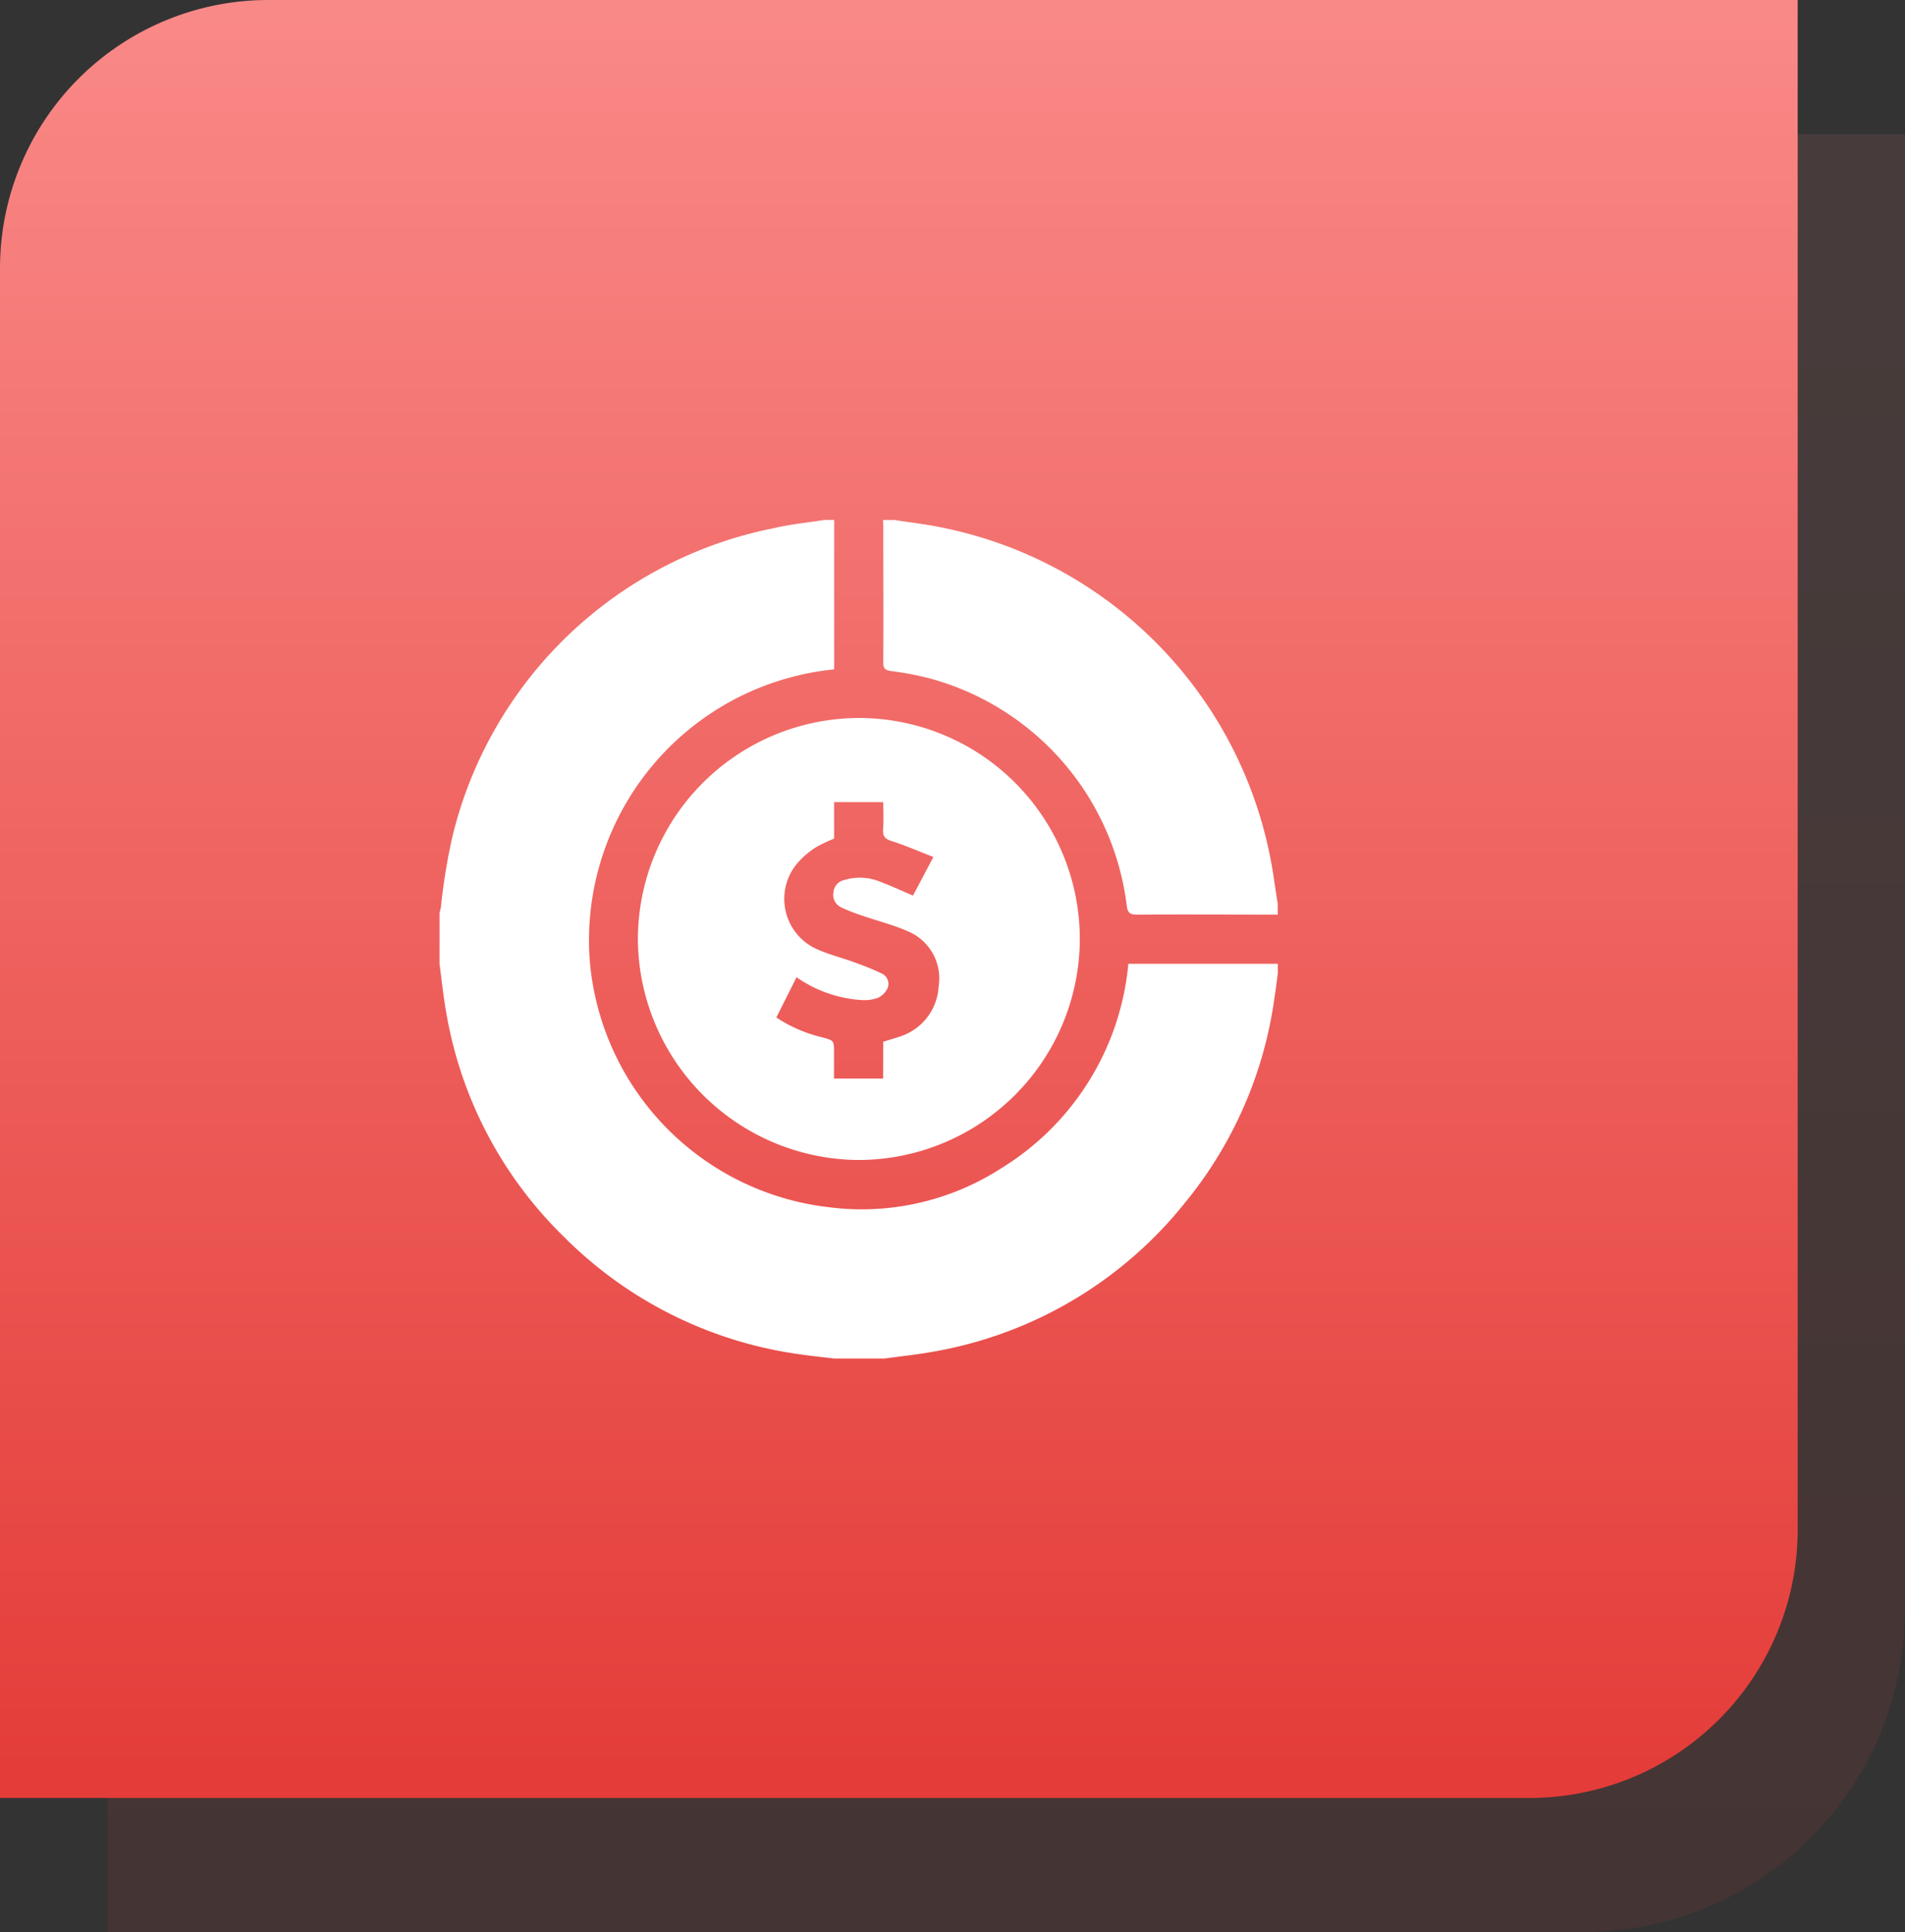 <svg xmlns="http://www.w3.org/2000/svg" xmlns:xlink="http://www.w3.org/1999/xlink" width="71" height="72" viewBox="0 0 71 72">
  <rect x="0" y="0" width="71" height="72" fill="#333333" stroke="none"/>
  <defs>
    <linearGradient id="linear-gradient" x1="0.5" x2="0.5" y2="1" gradientUnits="objectBoundingBox">
      <stop offset="0" stop-color="#f98987"/>
      <stop offset="1" stop-color="#e43c38"/>
    </linearGradient>
  </defs>
  <g id="Group_8469" data-name="Group 8469" transform="translate(-169 -5721.757)">
    <g id="Group_5276" data-name="Group 5276" transform="translate(169 5721.757)">
      <path id="Rectangle_10687" data-name="Rectangle 10687" d="M12,0H67a0,0,0,0,1,0,0V55A12,12,0,0,1,55,67H0a0,0,0,0,1,0,0V12A12,12,0,0,1,12,0Z" transform="translate(4 5)" opacity="0.1" fill="url(#linear-gradient)"/>
      <path id="Rectangle_10686" data-name="Rectangle 10686" d="M10,0H67a0,0,0,0,1,0,0V57A10,10,0,0,1,57,67H0a0,0,0,0,1,0,0V10A10,10,0,0,1,10,0Z" fill="url(#linear-gradient)"/>
    </g>
    <g id="Group_5279" data-name="Group 5279" transform="translate(1200.377 5633.133)">
      <path id="Path_7723" data-name="Path 7723" d="M-983.753,124.539v.366c-.045.331-.086.662-.137.992a15.32,15.32,0,0,1-3.32,7.544,15.362,15.362,0,0,1-9.479,5.568c-.567.1-1.141.159-1.712.238h-1.892c-.4-.048-.8-.089-1.2-.146a15.36,15.36,0,0,1-8.853-4.375,15.241,15.241,0,0,1-4.412-8.442c-.1-.578-.16-1.163-.238-1.745v-1.892c.018-.077.041-.154.053-.232a22.361,22.361,0,0,1,.419-2.58,15.407,15.407,0,0,1,11.982-11.528c.618-.148,1.258-.207,1.888-.307h.366v5.567a10.146,10.146,0,0,0-9.1,10.952,10.1,10.1,0,0,0,8.91,9.091,9.589,9.589,0,0,0,6.416-1.451,10.017,10.017,0,0,0,4.739-7.62Z" transform="translate(0)" fill="#fff"/>
      <path id="Path_7724" data-name="Path 7724" d="M-729.292,122.708c-1.747,0-3.495-.011-5.242,0-.265,0-.354-.064-.389-.342a10.045,10.045,0,0,0-7.3-8.451,11.458,11.458,0,0,0-1.492-.287c-.224-.031-.281-.106-.28-.323.008-1.656,0-3.312,0-4.968,0-.112-.006-.223-.01-.335h.427c.569.088,1.143.153,1.707.268a15.608,15.608,0,0,1,12.274,12.188c.127.6.2,1.216.3,1.825Z" transform="translate(-254.461)" fill="#fff"/>
      <path id="Path_7725" data-name="Path 7725" d="M-885.566,245.382a8.278,8.278,0,0,1-8.232-8.24,8.26,8.26,0,0,1,8.263-8.231,8.238,8.238,0,0,1,8.208,8.247A8.257,8.257,0,0,1-885.566,245.382Zm.913-4.407c.24-.075.454-.134.664-.208a2.076,2.076,0,0,0,1.4-1.852,1.9,1.9,0,0,0-1.177-2.068c-.536-.235-1.112-.377-1.667-.569a6.987,6.987,0,0,1-.791-.31.515.515,0,0,1-.285-.559.506.506,0,0,1,.388-.456,1.978,1.978,0,0,1,1.313.045c.423.154.831.348,1.263.531l.761-1.438c-.536-.208-1.036-.428-1.553-.592-.249-.079-.339-.177-.321-.435.023-.34.006-.683.006-1.018h-1.833v1.359a5.906,5.906,0,0,0-.672.321,3.038,3.038,0,0,0-.587.478,2.051,2.051,0,0,0,.66,3.339c.434.191.9.307,1.348.47.342.125.683.254,1.01.412a.427.427,0,0,1,.241.537.747.747,0,0,1-.373.38,1.535,1.535,0,0,1-.626.078,4.746,4.746,0,0,1-2.4-.849l-.753,1.5a5.273,5.273,0,0,0,1.713.741c.433.121.436.107.436.57v.966h1.829Z" transform="translate(-113.805 -113.532)" fill="#fff"/>
    </g>
  </g>
</svg>

